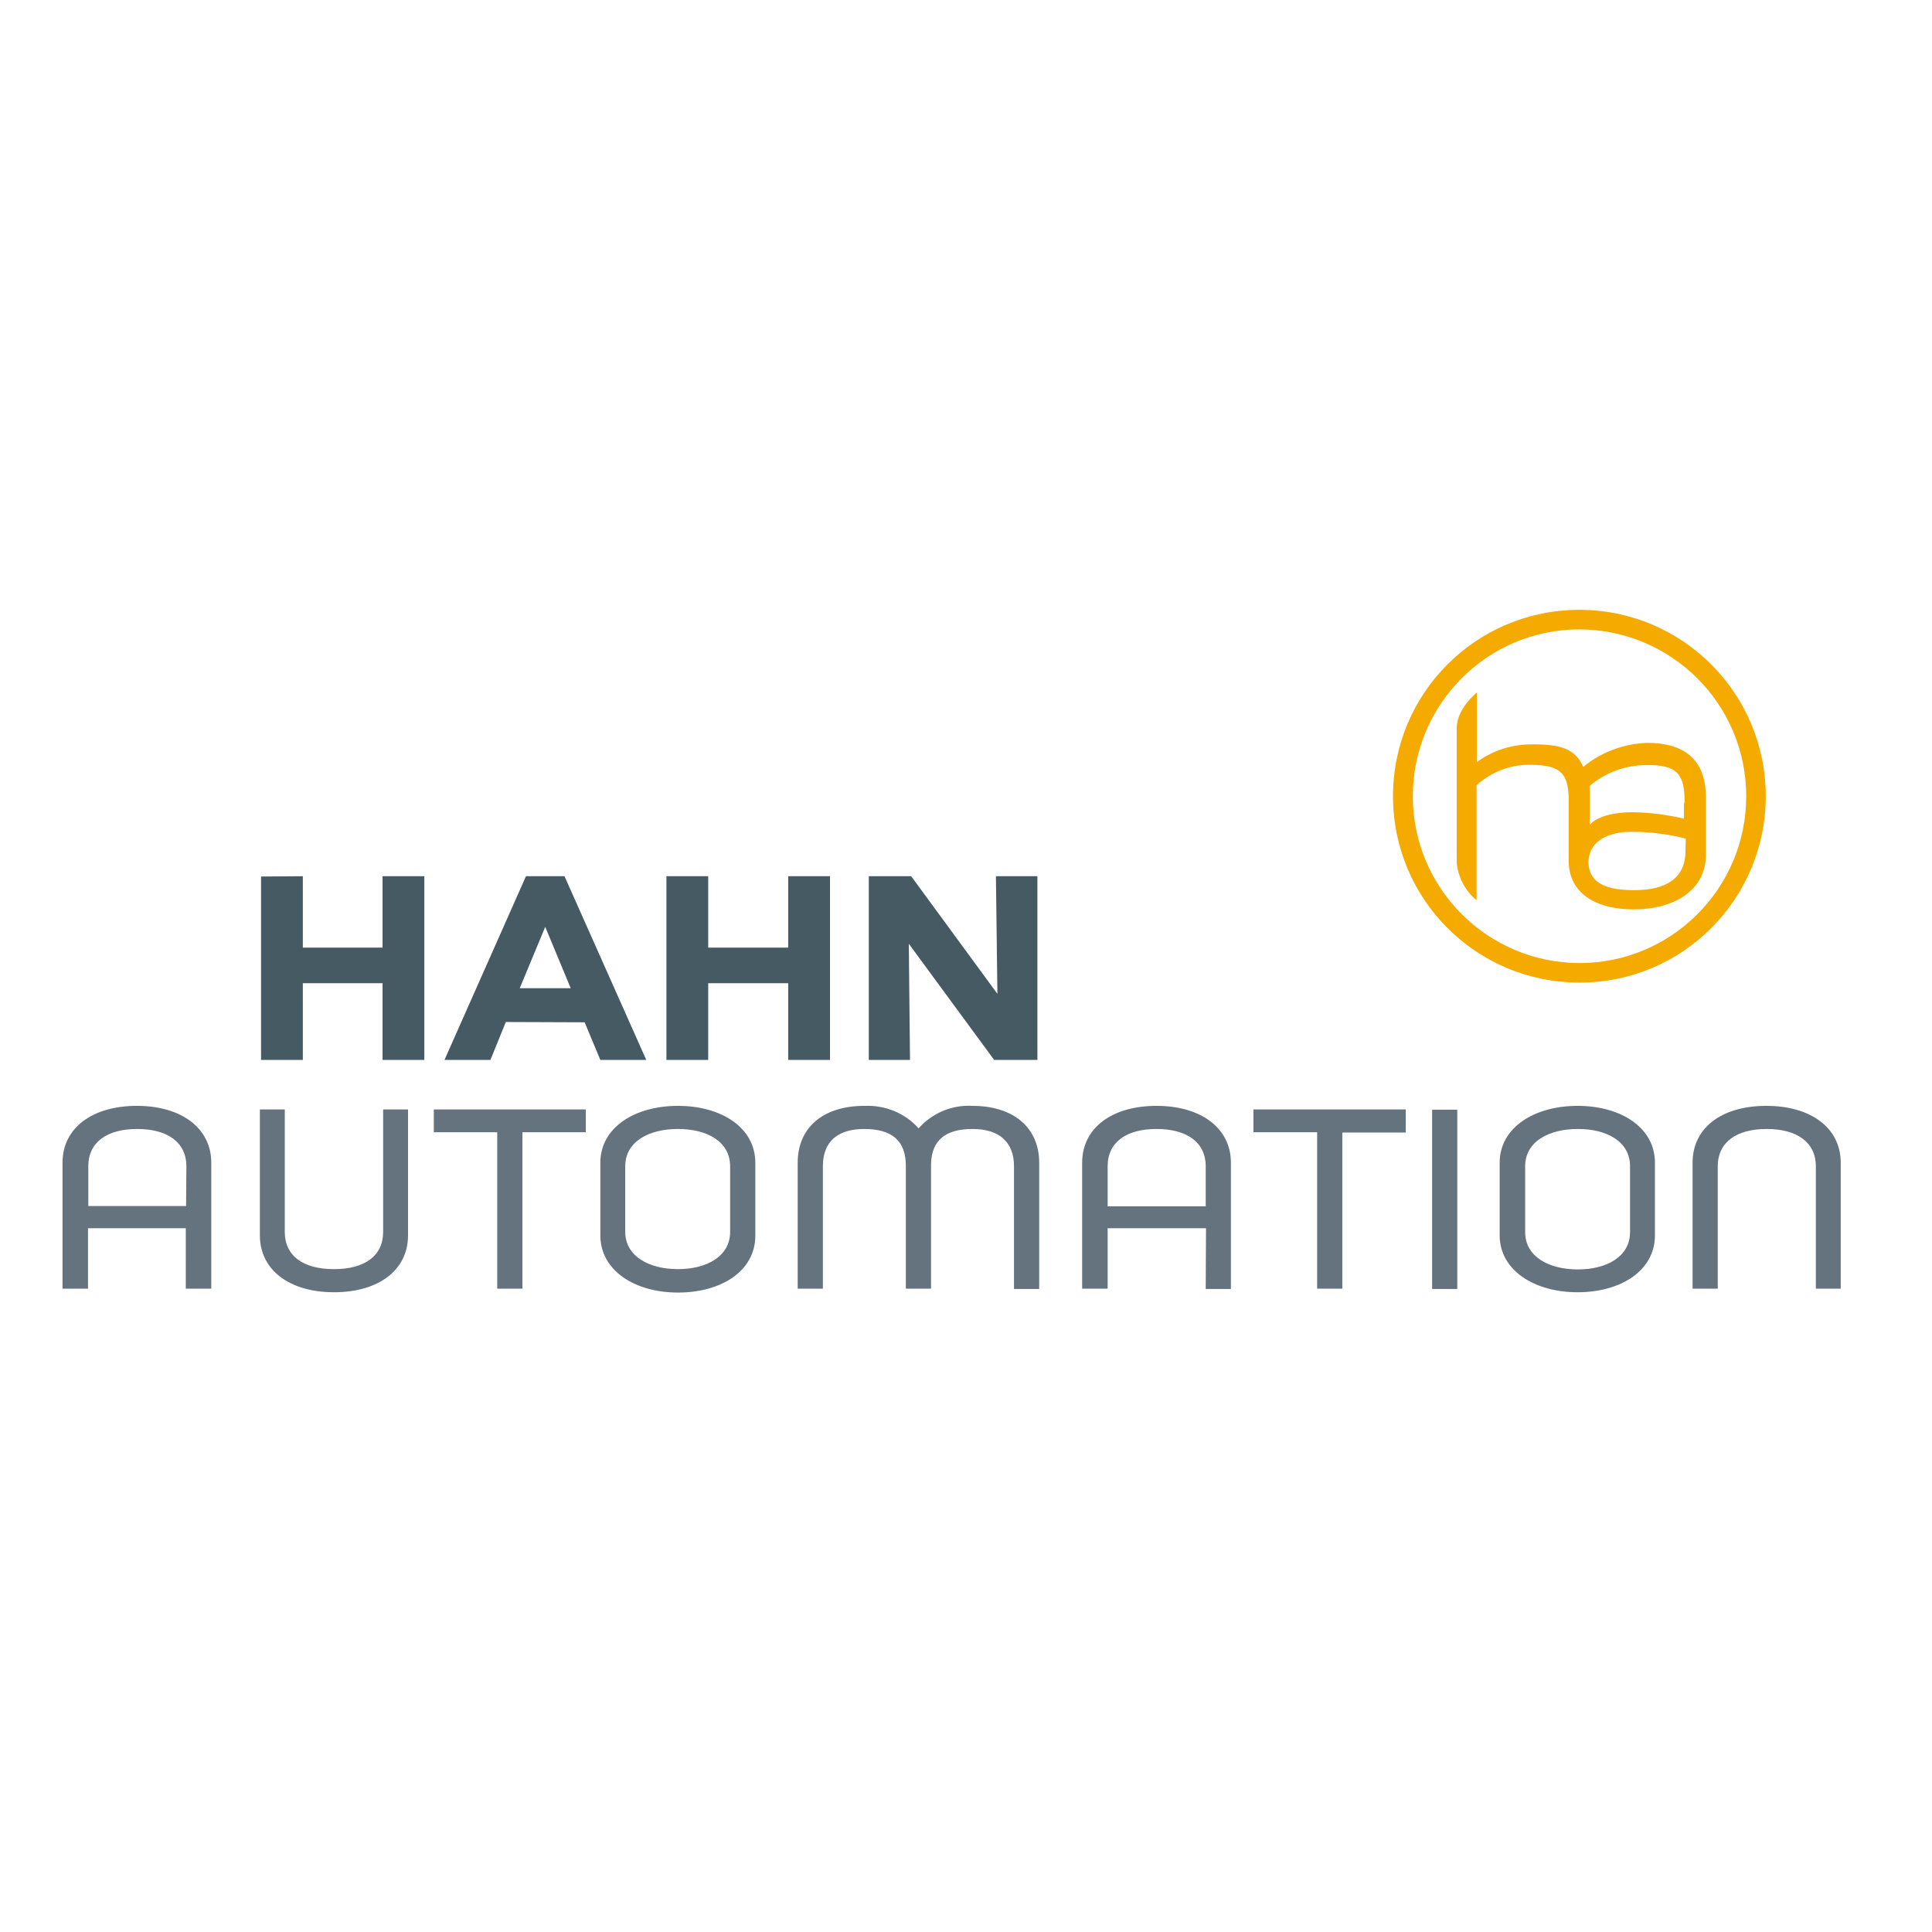 <?xml version="1.0" encoding="utf-8"?>
<!-- Generator: Adobe Illustrator 19.0.0, SVG Export Plug-In . SVG Version: 6.00 Build 0)  -->
<svg version="1.1" id="layer" xmlns="http://www.w3.org/2000/svg" xmlns:xlink="http://www.w3.org/1999/xlink" x="0px" y="0px"
	 viewBox="-153 -46 652 652" style="enable-background:new -153 -46 652 652;" xml:space="preserve">
<style type="text/css">
	.st0{fill:#F5AA00;}
	.st1{fill:#465A64;}
	.st2{fill:#64737D;}
</style>
<path class="st0" d="M415.8,241.2c0,9.3-6.7,13.2-17.3,13.2c-8.1,0-15.1-1.7-15.4-9c-0.3-6.2,4.8-10.7,14.6-10.7
	c6.1,0,12.3,0.8,18.2,2.3L415.8,241.2z M415.3,225.4v4.9c-5.7-1.4-11.6-2.1-17.4-2.2c-6.4,0-12.2,1.5-14.4,4.3c0,0,0-11.5,0-13.2
	c5.3-4.5,12.1-7,19-7c10.8-0.2,13,3.3,13,12.4L415.3,225.4z M422.7,242.4v-19.2c0-12-6.3-18.5-19.9-18.5c-7.9,0.3-15.4,3.1-21.5,8.1
	l0,0c-2.7-6.2-7.8-7.6-17-7.6c-6.8-0.1-13.5,2-18.9,6v-23.5c-2.2,1.9-6.8,6.5-6.8,12.1v45.4c0.5,4.9,2.9,9.5,6.7,12.6V219
	c5-4.5,11.4-7,18.1-6.9c10.8,0,13,3.3,13,12.4v20c0,11.3,9.7,16.4,21.9,16.4c13.5,0,24.4-6.3,24.4-18.5 M436.3,222.7
	c0,31.1-25.2,56.3-56.2,56.3s-56.3-25.2-56.3-56.2c0,0,0,0,0-0.1c0-31.1,25.2-56.3,56.2-56.3C411.1,166.5,436.3,191.6,436.3,222.7
	C436.3,222.7,436.3,222.7,436.3,222.7 M442.9,222.7c0-34.7-28.1-62.9-62.9-62.9s-62.9,28.1-62.9,62.9s28.1,62.9,62.9,62.9
	c0,0,0,0,0.1,0C414.8,285.6,442.9,257.5,442.9,222.7"/>
<path class="st1" d="M140.2,249.7v62h13.9l-0.4-39.2l28.8,39.2h14.6v-62h-14l0.5,39.7l-29.1-39.7H140.2z M71.9,249.7v62H86v-25.9h27
	v25.9h14.1v-62h-14.1v24.1H86v-24.1H71.9z M22.4,287.5l8.6-20.7l8.6,20.7H22.4z M44.3,299l5.3,12.7h15.5l-27.6-62h-13l-27.5,62h15.5
	l5.2-12.8L44.3,299z M-64.9,249.8v61.9h14.1v-25.9h26.9v25.9h14.1v-62h-14.1v24.1h-26.9v-24.1L-64.9,249.8z"/>
<path class="st2" d="M-90.2,361h-33v-13.4c0-8.2,6.4-12.6,16.5-12.6s16.6,4.4,16.6,12.6L-90.2,361z M-90.2,388.9h8.5v-42.5
	c0-11.7-10.1-19.2-25.1-19.2s-25.1,7.4-25.1,19.2v42.5h8.6v-20.4h33V388.9z M-15.3,370.9v-42.5h-8.4v41.3c0,8.2-6.3,12.6-16.6,12.6
	s-16.6-4.4-16.6-12.6v-41.3h-8.4v42.5c0,11.7,10,19.2,25,19.2S-15.3,382.7-15.3,370.9 M23.3,336.1h21.4v-7.7H-6.6v7.7h21.4v52.8h8.5
	L23.3,336.1z M93.4,369.7c0,8.3-7.9,12.6-17.6,12.6S58,378,58,369.7v-22.1c0-8.3,7.9-12.6,17.8-12.6s17.6,4.3,17.6,12.6V369.7z
	 M101.9,370.9v-24.5c0-11.9-11.5-19.2-26.1-19.2s-26.2,7.3-26.2,19.2v24.5c0,11.8,11.5,19.3,26.2,19.3s26.1-7.3,26.1-19.2
	 M189.2,389h8.5v-42.6c0-11.7-8.5-19.2-22.5-19.2c-6.9-0.4-13.6,2.4-18.2,7.6c-4.6-5.2-11.3-7.9-18.3-7.6c-14,0-22.5,7.4-22.5,19.2
	v42.5h8.5v-41.3c0-8.2,4.8-12.6,14-12.6s14,3.9,14,12.4v41.5h8.5v-42.1c0.2-8.1,5-11.8,14-11.8c9,0,14,4.4,14,12.6V389z
	 M253.9,361.1h-33.1v-13.5c0-8.2,6.4-12.6,16.5-12.6c10.1,0,16.6,4.4,16.6,12.6V361.1z M253.9,389h8.5v-42.6
	c0-11.7-10.1-19.2-25.1-19.2s-25.1,7.4-25.1,19.2v42.5h8.6v-20.4H254L253.9,389z M300,336.2h21.4v-7.8H270v7.7h21.5v52.8h8.5
	L300,336.2z M330.3,389h8.5v-60.5h-8.5V389z M397.1,369.8c0,8.3-7.9,12.6-17.6,12.6c-9.8,0-17.8-4.3-17.8-12.6v-22.2
	c0-8.3,7.9-12.6,17.8-12.6s17.6,4.3,17.6,12.6V369.8z M405.5,371v-24.6c0-11.9-11.5-19.2-26.1-19.2s-26.3,7.3-26.3,19.2v24.5
	c0,11.8,11.7,19.2,26.3,19.2c14.6,0,26.1-7.3,26.1-19.2 M468.2,388.9v-42.5c0-11.7-10-19.2-25.1-19.2s-24.9,7.4-24.9,19.2v42.5h8.5
	v-41.3c0-8.2,6.4-12.6,16.5-12.6s16.6,4.4,16.6,12.6v41.3H468.2z"/>
</svg>
